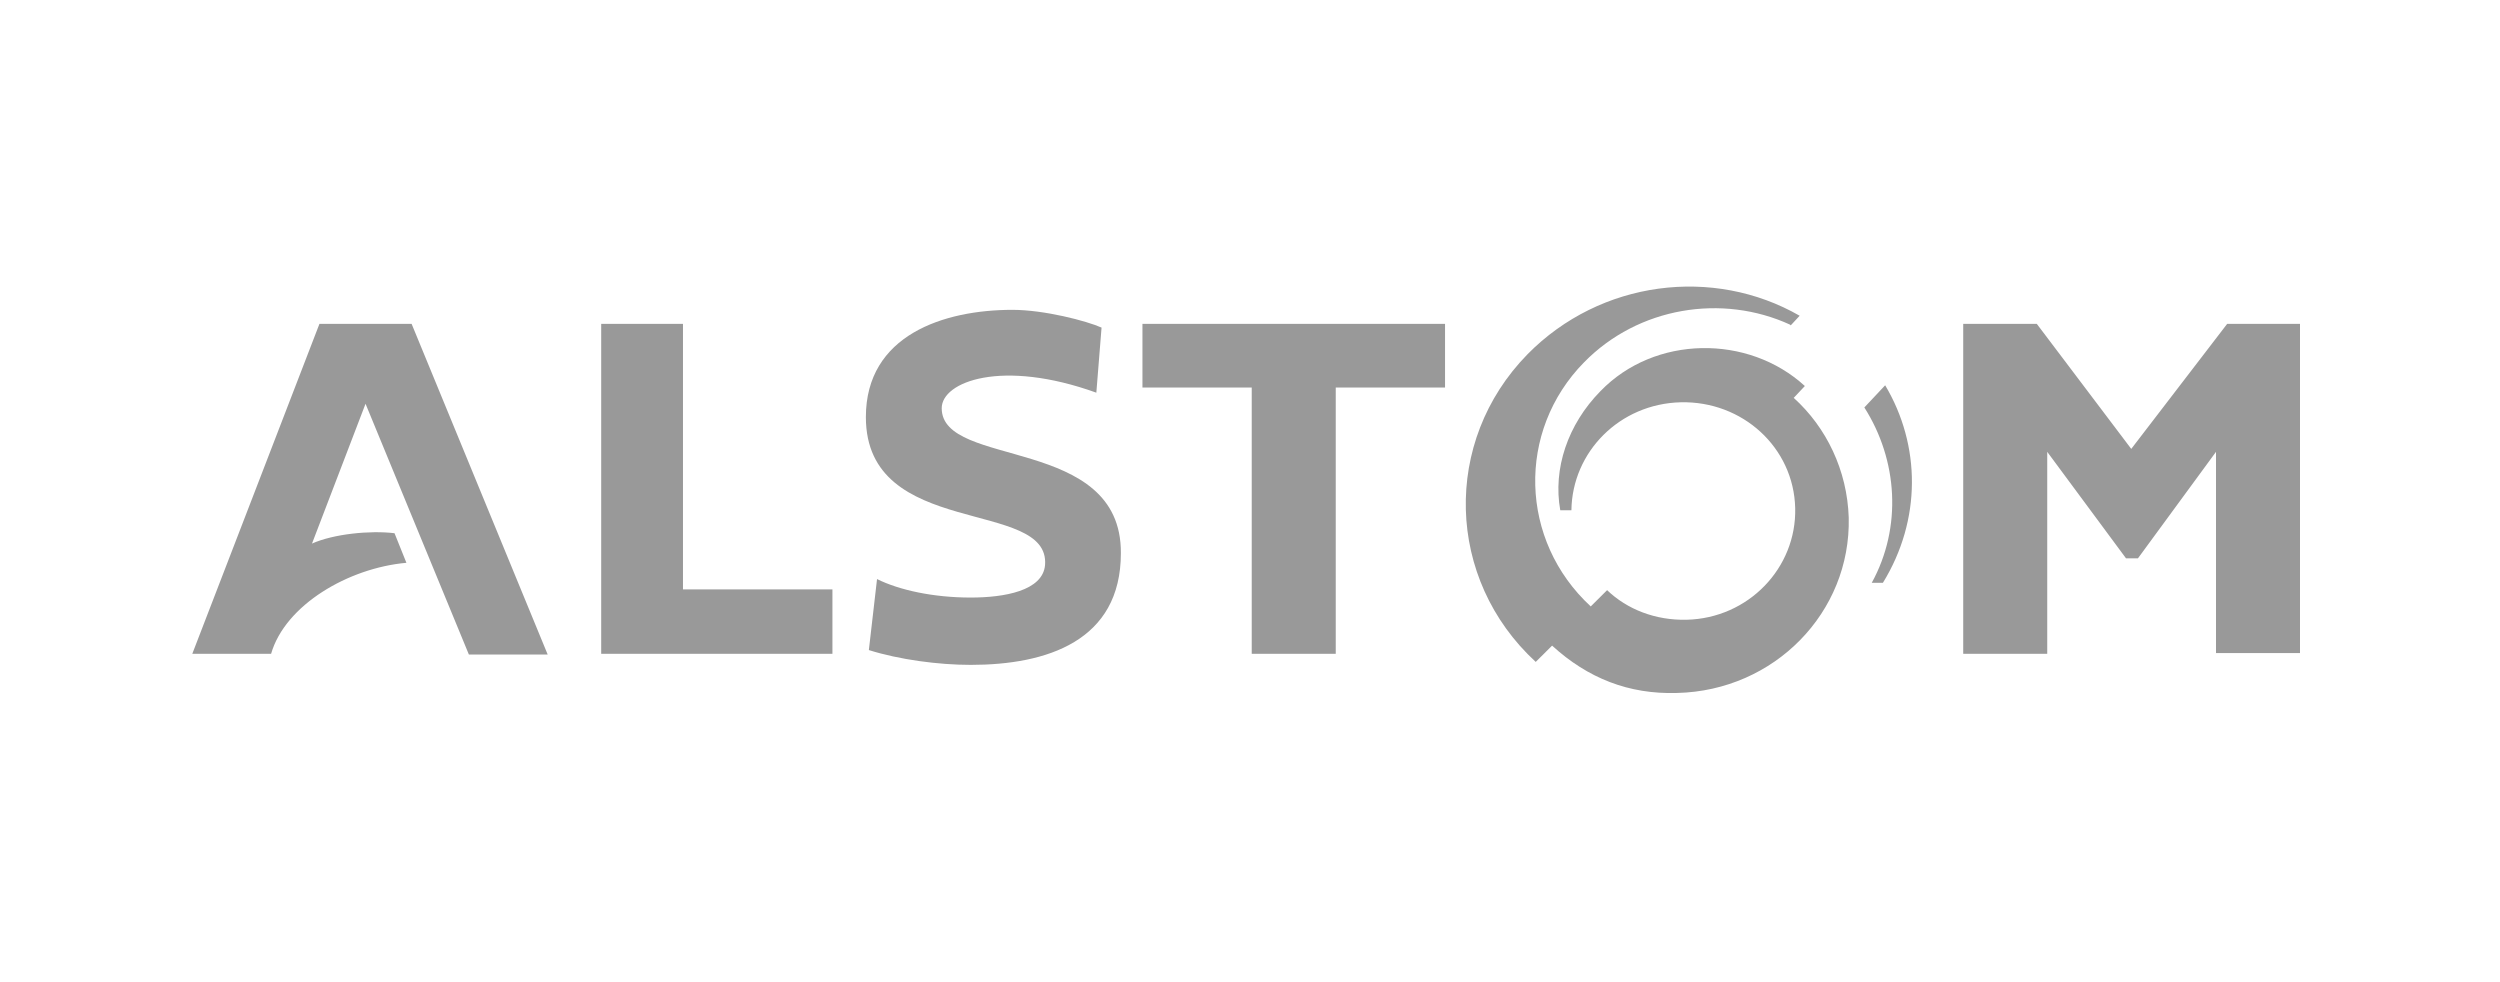 <svg width="140" height="55" viewBox="0 0 140 55" fill="none" xmlns="http://www.w3.org/2000/svg">
<path d="M105.569 21.576L104.403 22.818C106.276 25.759 106.526 29.528 104.819 32.635H105.444C107.609 29.114 107.567 24.93 105.569 21.576ZM100.448 22.28L101.072 21.617C97.908 18.718 92.662 18.759 89.623 21.907C87.791 23.771 86.958 26.256 87.375 28.576H87.999C88.041 25.303 90.705 22.611 94.119 22.528C97.575 22.445 100.448 25.055 100.531 28.451C100.614 31.806 97.908 34.623 94.452 34.706C92.704 34.747 91.122 34.126 89.998 33.049L89.082 33.96C85.085 30.274 84.918 24.144 88.707 20.291C91.746 17.185 96.451 16.439 100.24 18.179L100.281 18.221L100.781 17.682C95.951 14.907 89.623 15.694 85.543 19.836C80.755 24.723 80.963 32.428 86.001 37.067L86.917 36.155C88.915 37.978 91.205 38.889 93.911 38.806C99.365 38.682 103.653 34.291 103.529 28.99C103.445 26.339 102.28 23.936 100.448 22.28Z" fill="#999999"/>
<path d="M38.247 18.138H33.667V36.611H46.616V33.008H38.247V18.138ZM17.888 18.138L10.769 36.611H15.182C15.973 33.877 19.512 31.806 22.759 31.517L22.093 29.86C20.72 29.694 18.679 29.901 17.472 30.44L20.47 22.611L26.257 36.653H30.67L23.051 18.138H17.888ZM63.977 21.7H70.097V36.611H74.802V21.7H80.922V18.138H63.977V21.7ZM124.72 18.138L119.35 25.138L114.062 18.138H109.94V36.611H114.645V25.303L119.058 31.268H119.724L124.096 25.303V36.57H128.8V18.138H124.72ZM52.736 22.86C52.736 21.369 56.108 20.085 61.395 21.99L61.687 18.345C60.854 17.972 58.481 17.351 56.691 17.351C52.861 17.351 48.489 18.759 48.489 23.357C48.489 30.233 58.814 27.872 58.523 31.641C58.398 33.09 56.233 33.463 54.359 33.463C52.278 33.463 50.363 33.049 49.114 32.428L48.656 36.404C50.363 36.943 52.569 37.233 54.359 37.233C58.606 37.233 62.769 35.907 62.769 30.978C62.811 24.351 52.736 26.256 52.736 22.86Z" fill="#999999"/>
</svg>
